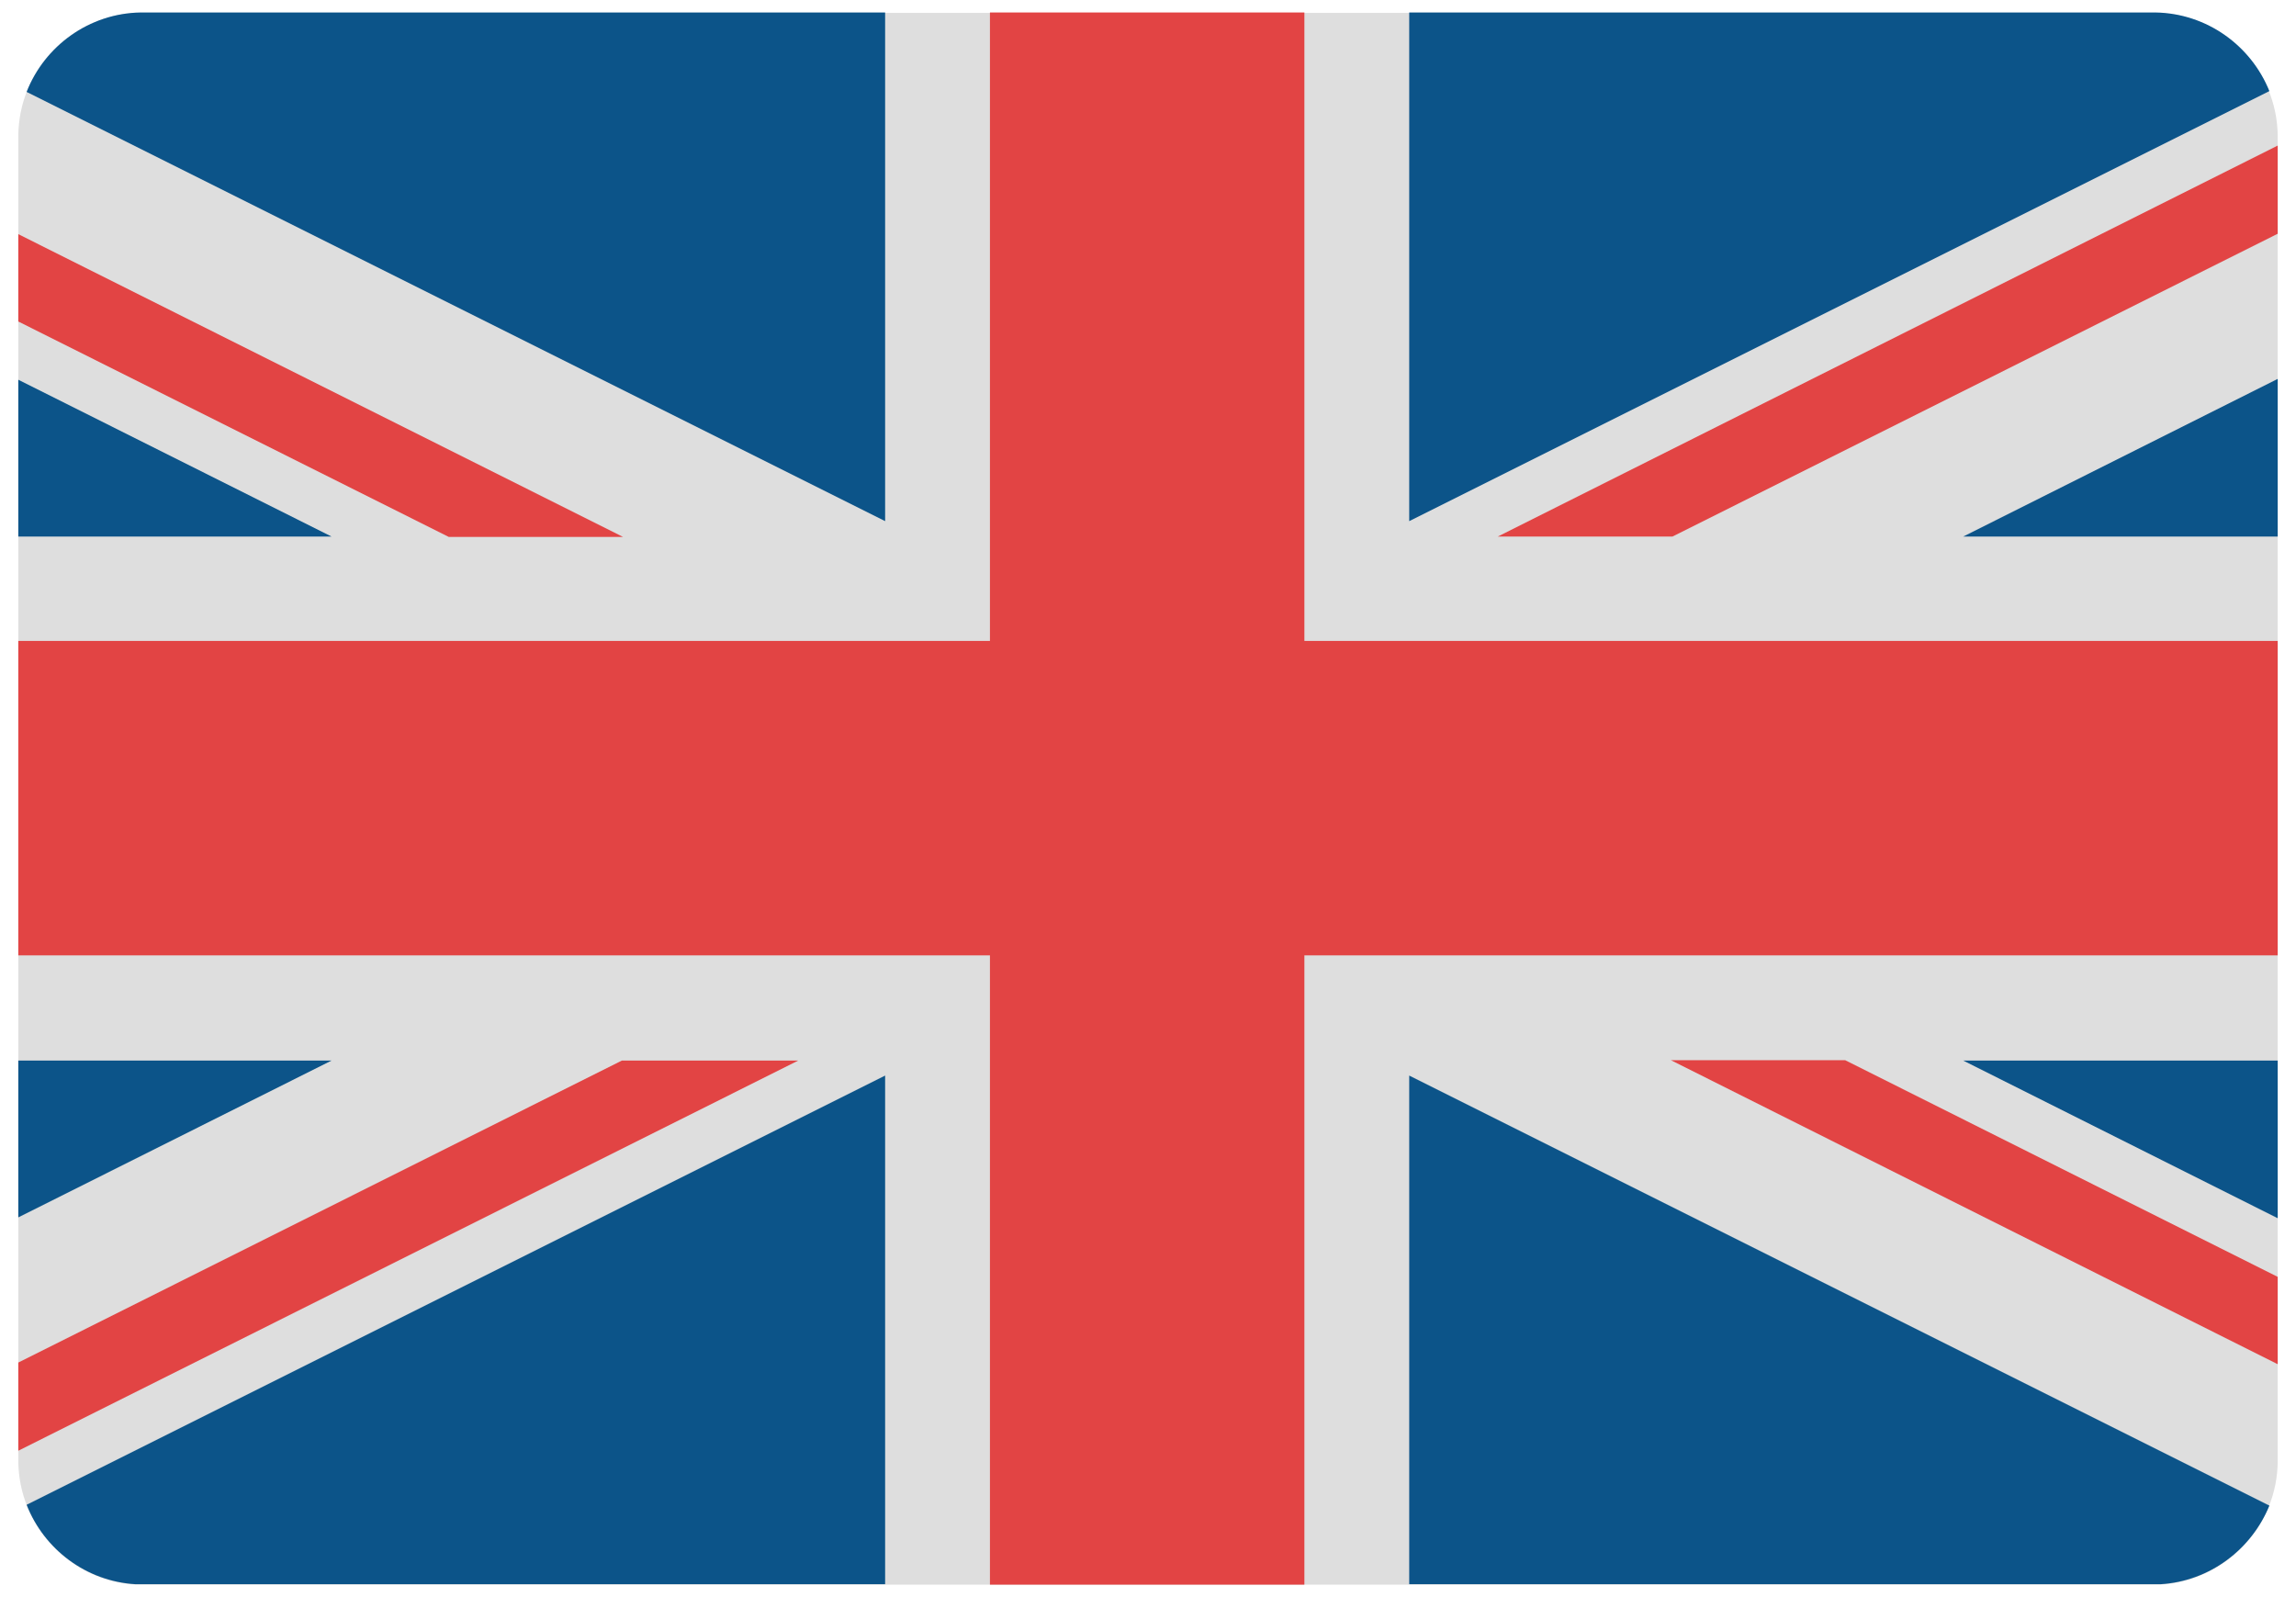 <?xml version="1.0" encoding="UTF-8"?><svg id="a" xmlns="http://www.w3.org/2000/svg" width="55.2" height="38.4" viewBox="0 0 55.2 38.4"><path d="m3.26,38.1h48.68c1.56-.09,2.82-1.4,2.82-2.98V3.29c0-1.63-1.33-2.97-2.96-2.98H3.4C1.76.31.44,1.65.44,3.29v31.82c0,1.59,1.26,2.9,2.82,2.99h0Z" fill="#dedede"/><polygon points="23.8 22.97 23.8 38.1 31.36 38.1 31.36 22.97 54.76 22.97 54.76 15.41 31.36 15.41 31.36 .3 23.8 .3 23.8 15.41 .44 15.41 .44 22.97 23.8 22.97" fill="#e24444"/><path d="m33.88,12.54V.3h17.94c1.24.02,2.3.8,2.74,1.89l-20.68,10.34h0Z" fill="#0c5489"/><path d="m33.88,25.86v12.23h18.06c1.19-.07,2.19-.84,2.62-1.89l-20.68-10.34h0Z" fill="#0c5489"/><path d="m21.28,25.86v12.23H3.26c-1.19-.07-2.2-.84-2.62-1.91l20.64-10.32h0Z" fill="#0c5489"/><path d="m21.28,12.54V.3H3.38c-1.24.02-2.31.81-2.74,1.91l20.64,10.32h0Z" fill="#0c5489"/><polygon points=".44 12.9 7.97 12.9 .44 9.13 .44 12.9" fill="#0c5489"/><polygon points="54.76 12.9 47.2 12.9 54.76 9.11 54.76 12.9" fill="#0c5489"/><polygon points="54.76 25.5 47.2 25.5 54.76 29.29 54.76 25.5" fill="#0c5489"/><polygon points=".44 25.5 7.97 25.5 .44 29.27 .44 25.5" fill="#0c5489"/><polygon points="54.76 3.5 36.01 12.9 40.21 12.9 54.76 5.62 54.76 3.5" fill="#e24444"/><polygon points="19.15 25.5 14.95 25.5 .44 32.76 .44 34.88 19.19 25.5 19.15 25.5" fill="#e24444"/><polygon points="10.79 12.91 14.98 12.91 .44 5.63 .44 7.73 10.79 12.91" fill="#e24444"/><polygon points="44.36 25.49 40.17 25.49 54.76 32.8 54.76 30.7 44.36 25.49" fill="#e24444"/></svg>